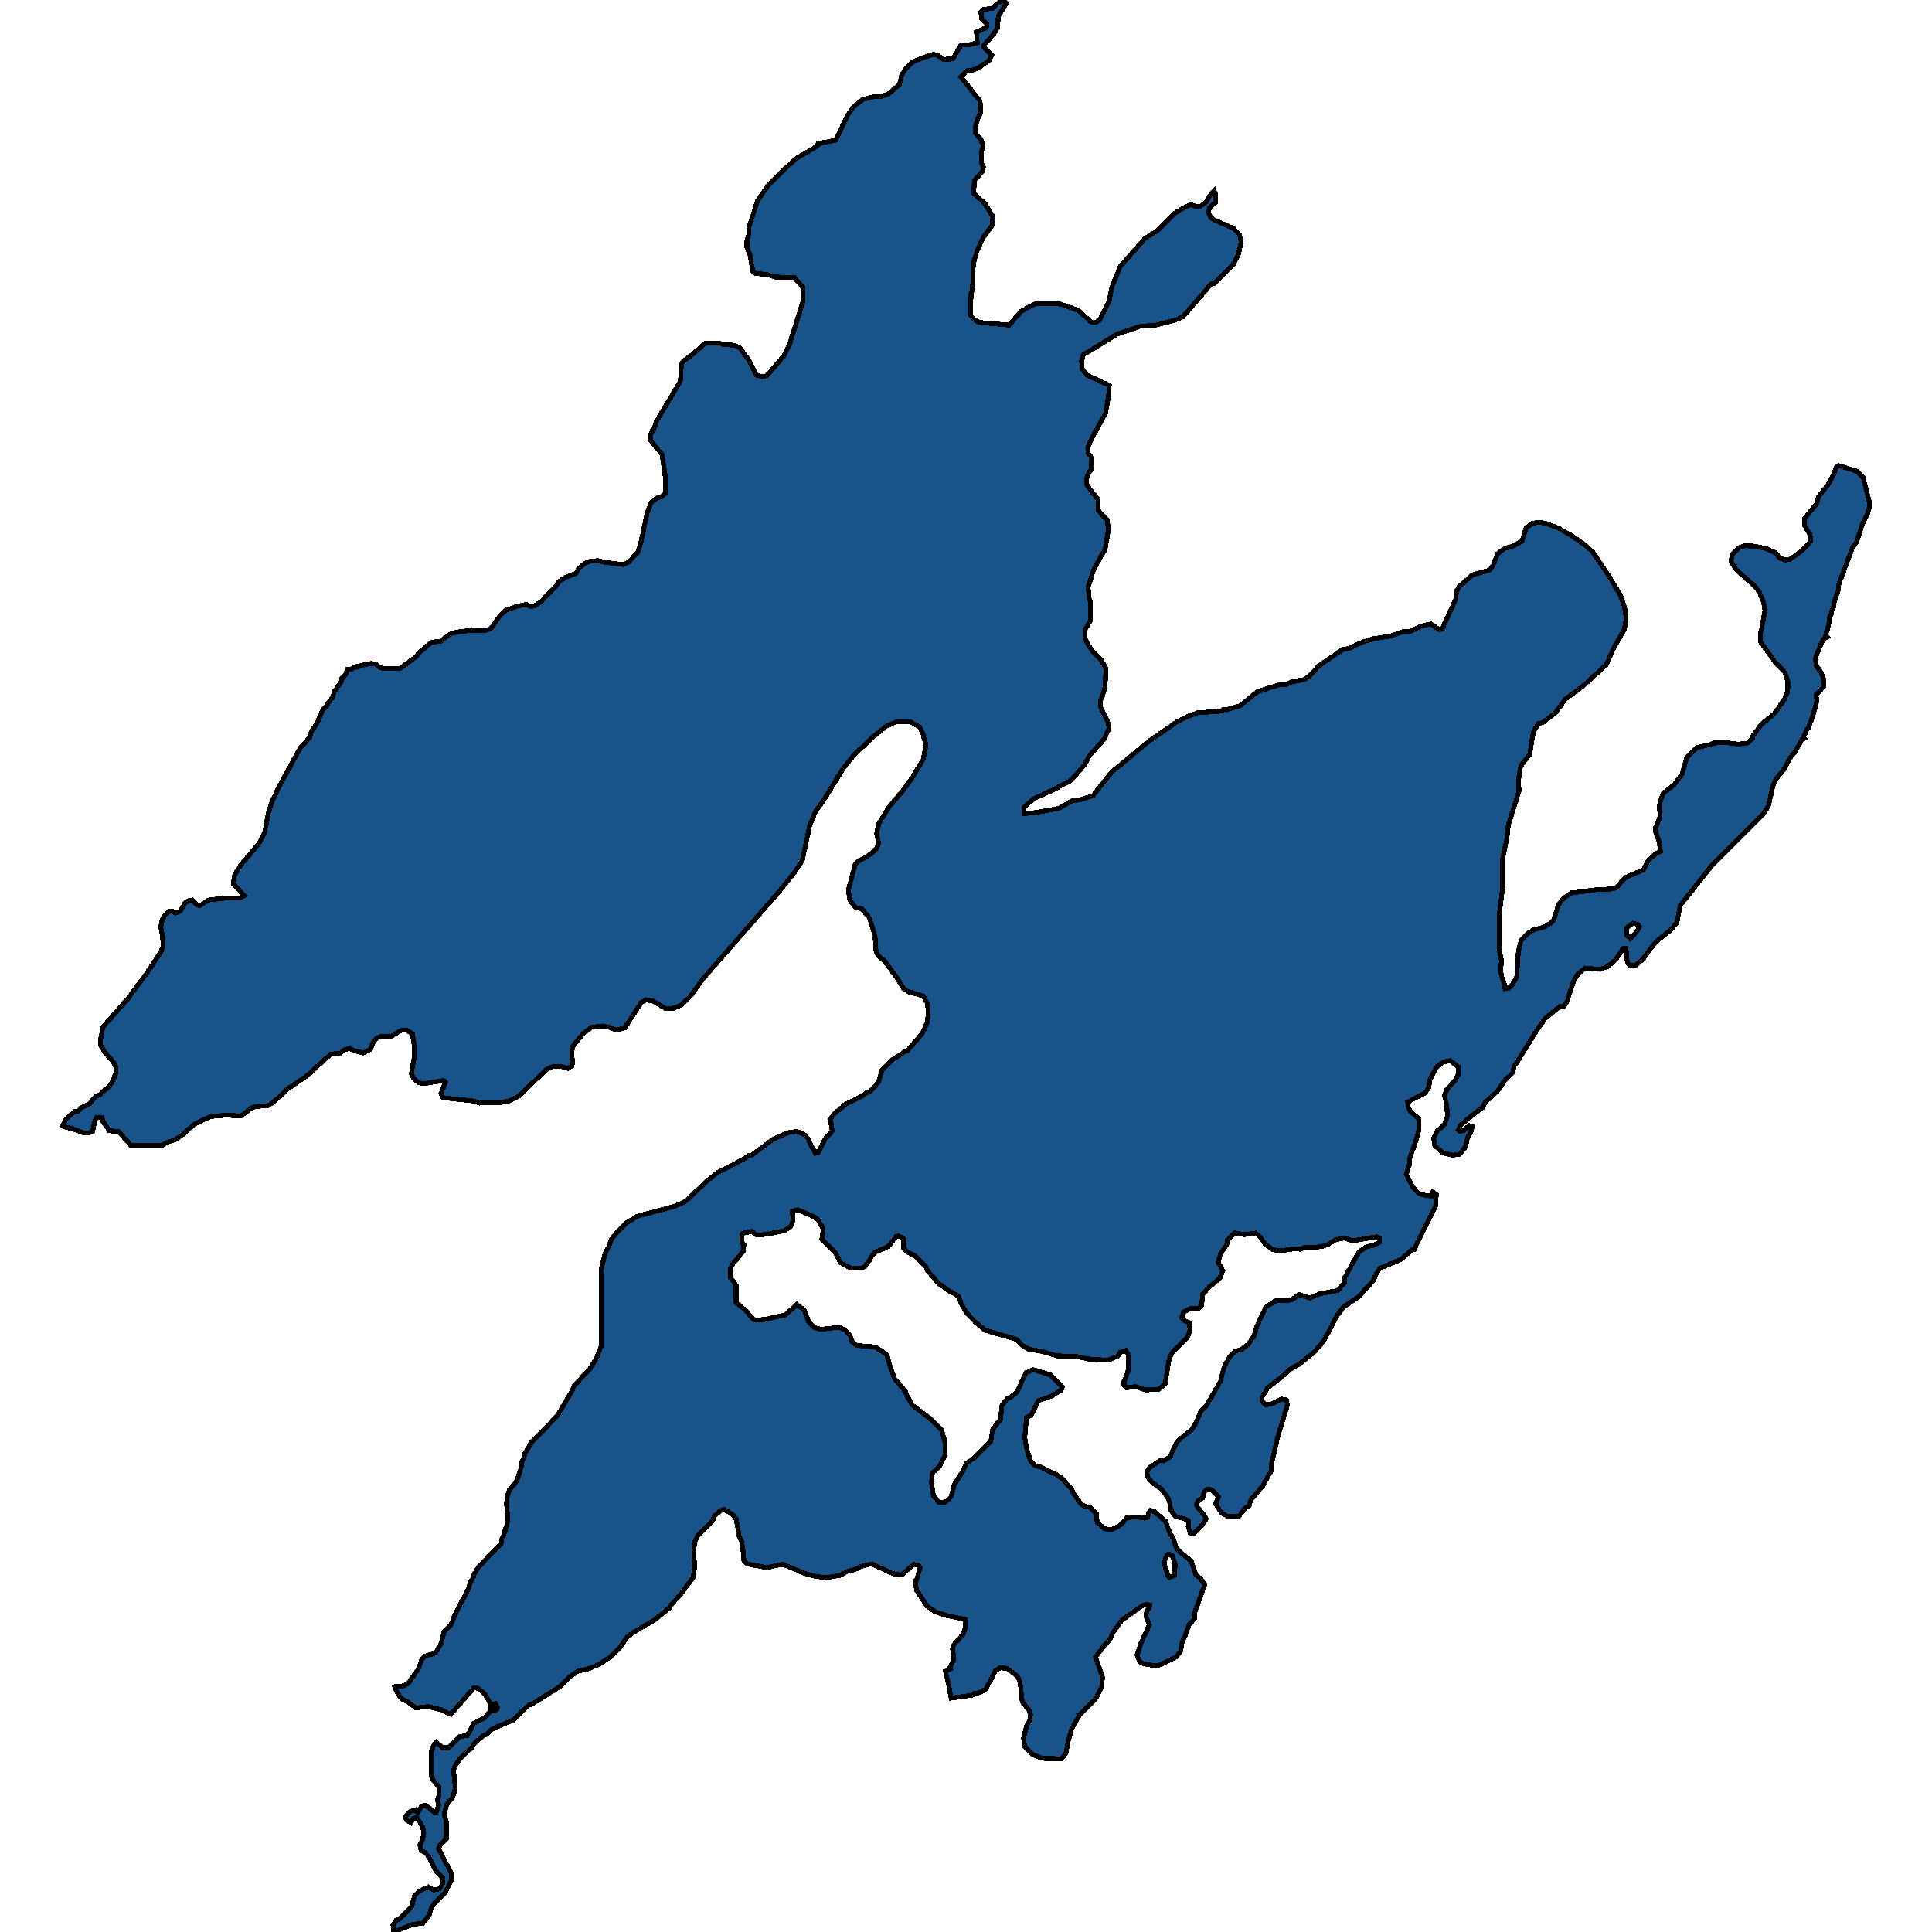 <svg xmlns="http://www.w3.org/2000/svg" width="400" height="400"><path style="stroke: black; fill: #18548a; shape-rendering: crispEdges; stroke-width: 1px;" d="M88.978,390.875L89.794,391.293L90.98,391.084L91.611,390.109L91.685,388.785L90.201,387.322L88.755,384.397L87.939,383.491L87.161,383.143L86.938,381.959L87.495,380.914L87.754,379.59L87.532,378.267L86.345,376.316L85.566,376.455L85.01,377.361L84.083,376.734L83.972,376.107L84.862,375.062L85.974,374.714L86.456,375.341L87.309,373.948L88.051,373.739L89.868,375.132L90.35,375.132L90.832,373.739L90.535,372.624L90.832,371.997L90.869,369.907L89.794,368.723L89.608,368.235L89.312,367.678L89.274,362.662L89.905,361.06L90.313,360.711L91.611,361.826L92.908,361.826L95.17,359.527L96.765,359.318L98.137,356.74L100.51,355.556L101.586,354.093L101.511,352.7L100.325,350.679L98.953,349.565L98.137,349.425L93.316,354.929L91.425,354.023L88.607,353.327L86.122,353.605L84.75,352.56L83.156,351.724L82.377,350.679L81.71,349.216L83.749,349.007L84.565,348.45L86.605,345.593L87.309,343.573L88.051,342.876L90.164,342.249L91.277,340.368L91.944,337.86L93.205,336.606L93.613,335.839L94.058,334.516L97.024,328.872L97.284,327.897L98.026,326.433L98.063,326.015L99.212,324.273L103.736,319.605L103.922,318.56L104.552,317.166L104.589,316.47L104.923,315.982L105.145,314.24L104.849,311.383L105.034,309.85L105.479,308.456L107.036,306.575L107.926,303.718L107.964,302.743L108.446,301.906L108.705,300.861L110.003,298.701L115.38,293.126L118.346,288.109L118.903,286.855L122.055,283.51L123.427,281.349L124.465,278.701L124.539,262.533L125.318,259.396L126.096,258.003L126.467,256.818L127.32,255.633L129.693,253.194L131.955,251.8L139.557,249.779L141.819,248.803L146.565,244.342L148.605,242.739L154.056,239.951L155.02,239.184L155.613,239.184L160.063,235.839L161.695,235.142L163.104,234.514L164.995,234.236L166.552,234.933L167.517,235.908L167.591,236.466L168.814,238.766L169.408,238.696L170.743,235.908L172.3,234.166L171.929,231.726L172.671,230.611L174.414,229.217L174.673,228.799L178.678,226.847L179.234,226.29L179.976,226.08L180.903,225.244L181.941,223.92L182.572,221.55L184.871,219.319L187.578,217.576L187.837,217.576L190.952,213.952L191.953,211.791L192.213,209.769L192.027,207.748L191.138,206.214L188.023,205.308L187.021,204.611L185.835,202.659L183.202,199.034L181.793,197.849L181.385,197.082L181.163,193.806L180.013,190.041L178.456,188.159L177.121,187.88L175.934,186.346L175.637,184.325L177.084,178.887L177.603,178.399L180.532,176.656L181.533,175.54L181.904,174.564L181.496,172.542L181.941,170.521L184.203,166.895L187.059,163.549L188.95,160.899L191.138,157.204L191.731,154.136L191.36,153.16L191.1,151.905L190.322,150.441L188.356,149.395L185.724,149.395L183.573,150.301L180.792,152.533L176.824,156.298L174.636,159.017L170.557,165.64L168.851,168.011L167.628,170.939L166.107,178.19L164.439,180.699L161.139,184.813L145.601,202.589L142.857,206.354L141.114,208.027L139.52,208.724L137.777,208.793L135.367,207.33L133.772,206.981L132.771,207.539L129.36,212.836L127.468,213.255L126.171,212.697L124.836,212.418L122.425,212.697L120.794,213.952L118.569,216.601L118.346,218.204L118.569,219.946L118.383,220.713L117.531,221.201L116.047,220.783L114.379,220.853L113.155,221.41L107.519,226.847L105.331,227.962L103.44,228.311L99.249,228.381L98.026,227.962L91.722,227.265L91.277,226.429L92.241,224.059L91.796,223.711L87.902,224.338L86.716,224.198L85.603,223.223L85.158,222.386L85.715,219.11L85.715,216.252L85.418,214.091L84.268,213.324L83.045,213.324L81.079,214.509L79.151,214.509L77.965,214.928L77.149,215.973L76.741,217.228L75.221,217.995L73.218,217.507L72.365,217.019L71.253,217.367L70.4,218.134L68.509,218.204L63.466,222.804L59.646,225.383L56.42,228.381L55.345,228.938L52.972,229.078L52.045,229.426L49.894,231.029L46.631,230.89L43.553,231.169L40.178,232.772L37.657,235.072L36.211,235.978L34.542,236.536L33.652,237.093L27.052,237.093L24.604,234.305L22.639,234.096L21.304,232.145L21.156,231.378L20.043,231.308L19.635,232.145L19.153,234.305L18.412,234.514L17.188,234.514L15.185,233.748L13.183,233.26L12.961,233.051L13.702,231.657L15.519,230.054L16.187,230.054L16.78,229.356L18.56,228.52L19.858,226.917L20.674,226.708L21.118,226.08L22.342,225.244L23.121,224.268L24.011,222.177L24.011,220.992L23.492,219.946L21.526,217.646L20.859,216.391L20.822,215.276L21.304,212.627L26.532,206.702L30.686,201.056L33.244,197.152L33.726,196.106L33.689,194.015L33.281,191.993L33.541,190.529L34.097,189.483L35.024,188.647L35.877,188.717L36.322,189.065L37.397,188.577L38.213,187.043L38.992,186.486L39.733,186.346L40.698,187.322L41.328,187.531L43.145,186.346L46.742,185.928L49.523,185.928L50.561,185.44L48.336,183L48.485,181.466L48.856,180.699L49.857,179.096L53.787,174.425L54.789,172.333L55.567,168.29L56.346,165.919L57.681,163.061L62.131,154.903L64.133,152.672L64.319,151.766L65.653,149.674L66.914,146.745L67.693,146.118L67.878,145.56L68.805,144.514L69.25,143.12L70.771,140.958L70.808,140.331L71.512,139.703L71.994,138.518L72.81,138.518L73.774,137.96L73.997,138.099L74.776,137.751L76.926,137.332L77.853,137.541L78.743,138.239L79.559,138.448L82.785,138.378L86.234,135.938L86.605,135.31L89.163,133.079L89.719,132.939L91.314,132.73L92.501,131.754L93.465,131.126L95.096,130.778L97.655,130.499L100.436,130.569L101.66,130.08L103.662,127.291L104.775,126.315L107.185,125.478L108.928,125.13L109.929,125.618L110.708,125.408L112.08,124.502L115.12,121.294L115.825,120.318L117.086,119.551L119.236,118.714L119.867,117.598L121.09,116.622L122.129,116.204L123.834,116.064L125.206,116.413L129.1,116.901L130.175,116.343L132.067,114.321L132.734,112.089L134.032,106.022L134.848,104L136.146,103.024L137.073,102.814L137.814,102.047L137.777,98.979L137.073,94.097L134.662,91.168L134.699,90.052L135.033,89.215L135.293,89.076L135.923,87.193L140.855,78.963L141.077,75.336L141.448,74.778L142.857,73.802L146.083,71.012L149.087,71.082L149.643,71.291L152.054,71.5L153.166,72.058L154.983,74.43L156.54,77.638L157.801,77.987L158.765,77.777L162.362,73.593L163.475,71.221L166.293,62.294L166.293,59.573L164.476,57.481L160.36,57.341L158.654,56.783L156.429,56.644L155.873,56.225L155.243,52.598L154.649,51.203L154.649,49.808L155.094,48.274L154.983,47.227L156.874,41.508L158.839,38.648L162.585,34.881L164.884,32.788L169.148,30.277L169.334,29.788L169.593,29.858L170.149,29.579L173.042,29.021L175.452,23.929L176.676,22.115L178.678,20.58L181.088,19.952L182.46,19.952L183.944,19.464L186.243,17.441L186.651,15.697L187.281,14.511L188.801,12.976L190.396,12.209L193.288,11.232L194.104,11.441L195.291,12.279L197.256,12.209L198.925,9.349L200.705,9.279L202.336,8.86L202.151,6.628L204.227,5.721L204.301,4.884L203.263,3.837L203.078,2.581L203.708,1.953L205.599,1.674L206.118,1.046L207.528,0L208.38,0.698L206.675,3.349L206.563,5.721L205.711,7.116L203.708,9.349L203.708,9.767L205.34,11.372L204.746,12.558L202.596,14.023L201.075,14.65L200.222,14.581L198.925,15.906L202.929,20.929L203.004,23.371L202.225,25.115L201.928,26.44L201.965,27.626L203.041,28.812L203.523,29.998L203.449,30.765L203.152,31.393L203.226,33.765L203.597,34.602L203.449,35.439L201.743,37.392L201.595,40.043L203.968,42.205L205.562,44.856L205.377,46.739L203.56,49.18L202.336,51.831L201.743,53.714L201.409,56.016L201.372,59.783L201.038,60.829L200.964,65.363L201.928,66.339L202.892,66.757L208.937,67.315L211.347,64.526L213.386,63.34L214.351,62.921L218.355,62.852L219.727,62.991L222.101,63.828L223.51,64.456L225.809,66.618L226.847,66.757L227.737,66.199L229.628,62.363L230.221,59.364L231.964,55.109L237.119,49.32L239.566,47.785L243.311,44.088L245.165,42.972L246.612,42.345L247.65,42.763L248.429,42.763L249.689,41.926L250.765,40.043L251.395,39.485L251.729,40.391L251.618,41.926L250.468,42.903L250.171,44.019L250.691,45.065L251.469,45.553L255.4,47.297L256.549,48.483L256.994,49.948L256.401,52.668L255.363,54.761L251.321,58.736L250.728,58.806L244.943,65.572L243.348,66.269L239.047,67.385L236.155,67.525L231.26,69.199L224.288,73.453L223.918,74.778L224.066,76.382L225.067,77.638L225.92,78.056L229.665,79.8L229.517,82.032L228.887,85.589L225.994,90.819L225.215,92.702L225.327,93.888L226.031,94.794L225.957,97.026L225.067,98.63L224.919,99.676L225.104,100.583L227.292,103.372L227.44,105.743L229.183,107.626L229.517,109.439L228.775,113.903L228.219,114.67L226.439,117.947L225.29,121.503L225.512,124.014L225.809,124.572L225.698,128.616L224.659,130.359L224.659,132.172L225.29,133.497L226.254,134.892L227.922,136.496L228.961,138.378L228.812,142.143L228.182,144.375L227.811,145.002L227.848,146.327L229.332,149.395L229.628,150.72L228.664,152.951L225.698,156.298L224.326,158.598L221.804,161.527L218.281,163.409L213.943,165.431L212.052,167.104L212.052,168.429L213.98,168.29L219.134,167.383L221.841,165.849L223.918,165.501L226.291,164.734L230.073,159.923L237.897,153.439L243.756,149.395L246.352,148.14L247.946,147.582L252.878,147.233L253.286,146.885L253.88,146.955L256.735,146.118L260.369,143.189L265.004,141.725L266.376,141.725L267.451,141.167L270.084,140.679L271.16,139.912L273.162,137.751L278.02,134.473L279.243,134.264L282.099,132.939L284.324,132.242L287.995,131.684L290.405,130.778L291.814,130.778L294.113,129.662L296.19,129.174L297.97,130.359L298.526,130.29L301.455,123.944L301.529,122.41L302.16,121.364L304.941,118.993L308.427,118.017L309.168,116.971L310.021,114.67L311.616,113.484L313.247,113.066L315.138,112.02L315.954,109.3L317.178,108.393L318.513,108.114L319.959,108.324L322.592,109.3L325.41,110.904L328.376,112.996L329.786,114.321L333.123,119.272L335.496,123.247L336.349,125.687L336.683,128.058L336.312,130.29L334.235,133.916L332.567,137.611L327.635,142.143L324.038,144.793L321.998,147.652L319.403,149.604L318.476,149.813L317.474,151.556L316.696,156.228L314.842,158.598L314.434,161.178L314.471,163.897L312.283,170.8L312.023,173.379L311.133,177.632L311.133,183.558L310.429,189.205L310.355,196.524L310.874,198.825L310.688,200.986L310.985,202.45L311.578,203.983L311.616,204.681L312.32,204.611L313.173,203.774L314.026,202.171L314.36,196.943L314.879,194.782L316.473,193.109L317.734,192.411L319.588,191.993L320.923,191.226L321.665,190.459L322.703,187.183L323.852,185.858L325.336,184.882L330.675,184.185L333.827,184.046L334.643,183.767L336.534,181.675L340.28,180.072L341.281,178.12L342.653,176.865L343.802,176.238L343.394,173.797L342.838,172.612L342.727,171.288L342.949,171.078L343.654,169.126L343.58,166.547L344.284,164.316L346.621,162.433L348.252,160.272L349.216,156.925L351.182,154.833L354.148,154.136L354.593,153.857L357.115,153.718L359.933,154.066L361.75,153.857L362.825,152.881L362.899,152.393L364.679,149.953L367.349,147.791L369.389,144.863L370.13,143.189L370.167,141.098L369.537,139.215L367.497,137.053L364.494,132.87L364.494,130.847L364.716,130.22L365.421,126.385L365.124,124.641L364.16,122.41L363.456,121.503L359.377,117.877L358.375,116.204L358.635,114.809L360.044,113.414L361.231,112.996L363.196,113.066L365.569,113.554L367.646,114.46L368.425,115.506L369.648,115.925L370.501,115.855L372.689,114.321L374.877,112.089L374.765,110.695L373.579,108.742L373.579,107.417L376.137,104.209L376.471,102.884L378.548,100.234L379.623,98.281L380.142,96.747L380.661,96.399L384.333,97.514L385.705,98.77L387.039,103.93L387.002,105.116L386.557,106.65L385.593,108.463L384.407,112.229L383.591,113.275L380.661,121.085L380.624,122.131L379.697,124.781L379.586,125.827L379.215,126.454L379.178,127.082L378.807,127.71L378.659,129.104L377.992,131.545L378.288,131.893L377.435,132.382L375.804,136.356L376.063,137.82L377.065,139.285L377.509,140.4L377.584,142.143L375.989,143.887L376.175,145.142L375.396,148L374.432,150.72L374.135,150.929L373.393,152.672L373.579,152.881L373.023,153.16L371.725,155.6L370.501,156.995L369.574,159.017L367.683,161.318L367.09,162.642L366.125,166.965L364.939,168.638L354.259,179.375L347.881,187.462L347.177,191.017L345.953,192.481L342.801,194.991L340.28,198.407L338.796,199.801L337.61,200.01L337.165,199.592L336.757,198.616L336.831,197.222L336.571,196.385L336.052,196.385L334.458,198.755L332.789,200.149L331.232,200.707L328.228,200.428L326.708,201.613L325.818,203.077L324.483,207.19L323.778,208.375L323.111,208.305L319.959,210.815L318.29,213.115L313.803,220.365L313.507,220.644L313.173,222.107L311.541,223.711L310.021,225.941L307.462,228.241L306.943,229.356L306.647,229.496L304.644,231.029L302.308,233.051L301.9,233.957L302.271,234.236L303.087,234.027L304.162,233.051L304.755,233.19L304.644,234.166L303.865,235.421L303.458,237.372L302.197,238.975L300.676,239.184L298.6,238.627L297.042,237.163L296.82,235.56L297.487,234.236L299.008,232.842L299.675,231.099L299.527,228.869L299.082,226.847L299.564,225.523L301.307,223.641L301.863,222.595L301.9,220.853L300.231,219.598L298.785,219.877L297.376,220.992L296.004,223.641L295.856,225.035L295.077,226.29L291.443,228.172L291.517,229.008L291.999,230.123L293.742,231.587L293.705,234.096L293.149,236.257L291.851,239.812L291.888,240.927L291.147,243.088L292.481,245.806L293.631,246.991L295.003,247.478L296.301,247.618L296.635,246.782L297.376,247.339L297.191,249.779L292.741,258.769L292.296,258.769L290.145,260.721L285.658,262.602L284.806,263.996L284.361,265.111L281.246,268.526L278.205,270.547L276.796,272.429L274.089,277.586L272.012,280.025L268.935,282.464L267.155,283.44L266.191,284.415L262.445,287.342L261.296,289.294L261.296,290.13L262.037,290.896L263.298,290.687L265.338,289.642L266.339,289.851L266.561,290.827L264.522,297.586L263.187,303.439L263.224,304.415L261.444,307.62L258.886,310.686L258.626,311.801L257.847,312.219L256.438,313.961L254.065,313.891L252.841,313.195L251.692,311.313L252.322,309.85L250.913,308.456L249.912,308.317L249.281,308.874L248.985,310.129L248.058,310.686L247.687,311.453L247.909,312.01L249.393,313.752L249.726,314.519L248.614,316.121L247.057,317.515L246.389,317.375L246.018,316.051L246.055,314.867L245.054,314.379L243.385,313.961L242.347,312.568L242.236,311.244L241.754,309.989L240.456,308.317L238.454,306.854L237.675,305.878L237.415,304.833L237.972,303.857L240.159,302.394L240.827,302.464L242.31,301.628L242.792,300.304L243.868,298.283L246.649,296.053L247.464,294.938L248.577,292.29L249.912,290.827L252.693,285.949L253.435,283.022L254.621,280.861L255.771,279.746L257.106,279.328L258.403,278.353L259.664,276.541L260.22,274.589L262.075,270.617L264.003,269.363L267.414,269.153L268.935,268.038L271.16,268.735L273.31,267.829L276.981,267.202L278.353,265.599L278.465,264.414L281.357,259.187L282.877,258.142L284.212,257.863L285.658,257.166L285.621,256.33L285.065,256.051L280.059,256.887L278.242,256.33L276.536,256.678L274.942,257.654L273.941,258.003L272.606,258.212L270.047,258.281L269.231,258.63L267.822,258.56L265.078,258.978L263.484,258.7L262,257.654L260.703,255.842L259.924,255.284L257.514,255.633L255.585,255.215L254.102,256.748L253.991,257.654L252.693,259.606L252.211,261.348L253.175,263.09L252.545,264.624L250.171,266.645L249.022,267.969L248.799,270.199L248.243,270.826L246.574,270.896L245.017,271.662L244.646,272.847L245.165,273.405L246.204,273.823L246.389,275.217L245.907,276.819L242.718,279.955L242.088,281.28L241.198,286.506L239.863,287.691L237.082,287.76L235.005,287.064L233.225,287.342L232.706,286.785L232.706,286.018L233.522,283.997L233.596,282.604L233.559,280.443L233.114,279.607L231.89,280.025L231.408,280.792L229.369,281.628L225.253,281.349L222.657,280.792L218.912,280.722L215.463,279.746L212.941,279.328L211.31,278.283L210.494,277.307L204.005,275.426L202.114,273.892L200.074,271.802L199.036,269.92L198.443,268.387L196.181,267.063L194.364,265.739L191.916,262.951L191.694,262.184L189.432,260.024L187.911,259.257L187.096,258.49L187.133,256.539L186.094,255.912L185.501,255.981L183.944,258.072L181.125,259.257L180.458,260.093L180.161,260.721L179.086,262.184L178.493,262.602L176.231,262.602L173.969,261.418L173.524,260.442L172.893,259.257L170.149,256.609L170.446,254.518L169.371,252.497L168.036,251.66L165.143,250.475L164.068,250.754L164.142,252.845L163.734,253.891L162.399,254.797L158.506,255.563L156.577,255.703L155.613,254.936L153.796,255.354L153.574,255.633L153.611,257.236L154.019,257.724L153.871,259.048L151.757,261.627L151.201,262.742L151.238,264.484L152.387,266.087L152.387,269.641L154.872,271.732L155.131,272.29L156.095,273.265L158.283,273.196L162.622,272.22L164.476,270.547L164.958,270.059L166.515,271.244L167.405,273.614L168.555,274.868L169.964,275.217L173.783,274.798L174.97,275.356L175.897,276.401L176.49,277.865L177.417,278.562L180.755,278.84L181.348,278.98L182.646,279.816L183.647,280.513L184.314,283.022L185.242,285.461L187.466,288.109L187.726,288.875L188.838,290.896L192.658,293.753L194.92,295.983L195.624,298.422L195.661,301.349L194.438,303.718L193.066,304.903L192.843,306.993L193.288,309.78L194.438,311.035L195.699,310.965L196.255,310.617L196.922,309.85L197.553,307.411L199.073,304.972L200.148,302.882L201.743,301.837L205.154,298.353L205.525,295.983L207.157,293.823L207.416,291.036L208.455,289.642L209.345,289.224L210.568,288.179L212.422,284.206L213.943,283.579L217.391,284.625L219.95,287.203L219.764,287.76L217.799,289.015L215.018,289.99L213.461,293.057L212.534,293.475L212.163,297.725L212.608,300.095L213.424,302.603L214.462,303.509L215.389,303.718L217.762,304.903L218.133,304.903L219.876,306.087L221.767,308.247L222.286,309.223L223.843,311.453L224.956,312.01L225.586,311.94L227.032,313.473L227.144,315.146L228.738,316.539L230.259,316.679L231.89,315.773L233.336,314.24L235.19,314.031L236.859,314.31L237.601,314.17L237.786,313.195L238.194,312.707L239.047,312.986L241.272,314.937L242.273,317.515L242.94,318.56L243.423,320.162L244.09,321.138L246.612,323.159L247.613,326.085L248.614,326.851L249.43,328.106L247.279,334.028L247.316,335.143L246.204,336.327L245.314,338.835L244.757,339.95L244.387,342.04L243.423,343.085L240.419,344.618L239.344,344.897L236.785,344.479L235.932,344.061L235.413,342.667L236.229,340.159L237.972,336.397L237.23,334.655L237.452,333.47L237.972,332.983L238.009,332.286L237.378,332.147L236.525,332.425L232.298,335.421L230.407,338.069L229.851,339.323L228.627,340.716L226.81,343.085L228.256,347.196L228.145,349.216L226.699,351.933L223.584,354.999L221.915,357.855L221.174,360.433L220.692,363.01L219.802,364.125L215.834,364.055L213.72,363.219L212.163,361.617L211.903,359.945L212.571,357.228L213.312,355.974L213.349,354.929L213.053,354.093L211.644,352.351L211.199,348.38L210.717,347.126L208.455,345.384L207.045,345.315L206.081,345.942L204.153,349.634L202.967,350.401L201.743,350.61L201.298,350.958L196.922,351.585L196.403,348.798L195.736,346.011L196.774,345.524L196.663,345.245L197.367,343.852L197.478,342.946L197.182,341.413L197.441,340.577L199.407,338.348L199.889,336.884L199.889,335.282L196.144,334.516L193.696,333.749L191.99,332.565L189.803,329.29L189.469,327.409L189.84,326.921L190.507,324.552L190.136,323.995L189.172,323.925L186.651,326.085L184.834,325.806L180.495,323.786L178.122,324.343L177.343,324.831L175.341,325.388L173.969,326.155L171.002,326.642L168.814,326.364L166.738,325.806L162.028,323.855L158.765,324.552L154.612,323.786L154.019,323.089L153.796,320.581L153.5,318.978L153.055,318.142L152.424,314.519L151.646,313.543L149.94,312.498L149.161,312.777L147.9,313.891L147.604,314.728L144.452,317.933L143.784,319.257L143.636,322.253L143.896,324.343L143.451,326.642L140.744,330.335L138.815,332.356L138.593,332.913L135.552,335.352L131.325,337.86L129.73,339.044L128.395,341.065L126.43,343.016L123.983,344.618L121.61,345.593L119.718,345.942L118.124,347.056L116.233,348.938L115.009,349.774L110.485,352.63L109.447,353.048L106.258,356.113L101.993,357.925L100.658,359.109L100.176,359.248L98.211,360.92L97.803,361.687L95.17,364.195L94.169,365.658L93.91,366.633L94.28,370.255L93.724,372.136L92.463,373.599L91.981,375.62L92.389,377.082L92.389,380.705L91.091,382.028L90.795,382.795L93.428,387.81L93.502,389.134L92.13,391.85L90.201,393.731L89.349,394.915L88.829,396.587L87.532,398.189L85.529,398.398L81.45,400L81.376,398.607L82.006,397.562L82.637,397.353L85.233,394.706L85.826,392.477L86.679,391.641L88.681,390.666ZM241.791,326.155L242.125,326.642L243.163,326.155L243.311,323.925L242.644,321.974L241.976,321.765L241.606,321.974L240.975,323.507ZM337.536,194.363L339.093,192.621L339.39,191.854L339.056,191.366L338.055,191.157L336.831,192.063L336.831,193.597ZM102.364,354.232L102.846,353.954L102.995,353.466L102.624,352.7L101.919,352.839L101.845,354.093Z"></path></svg>